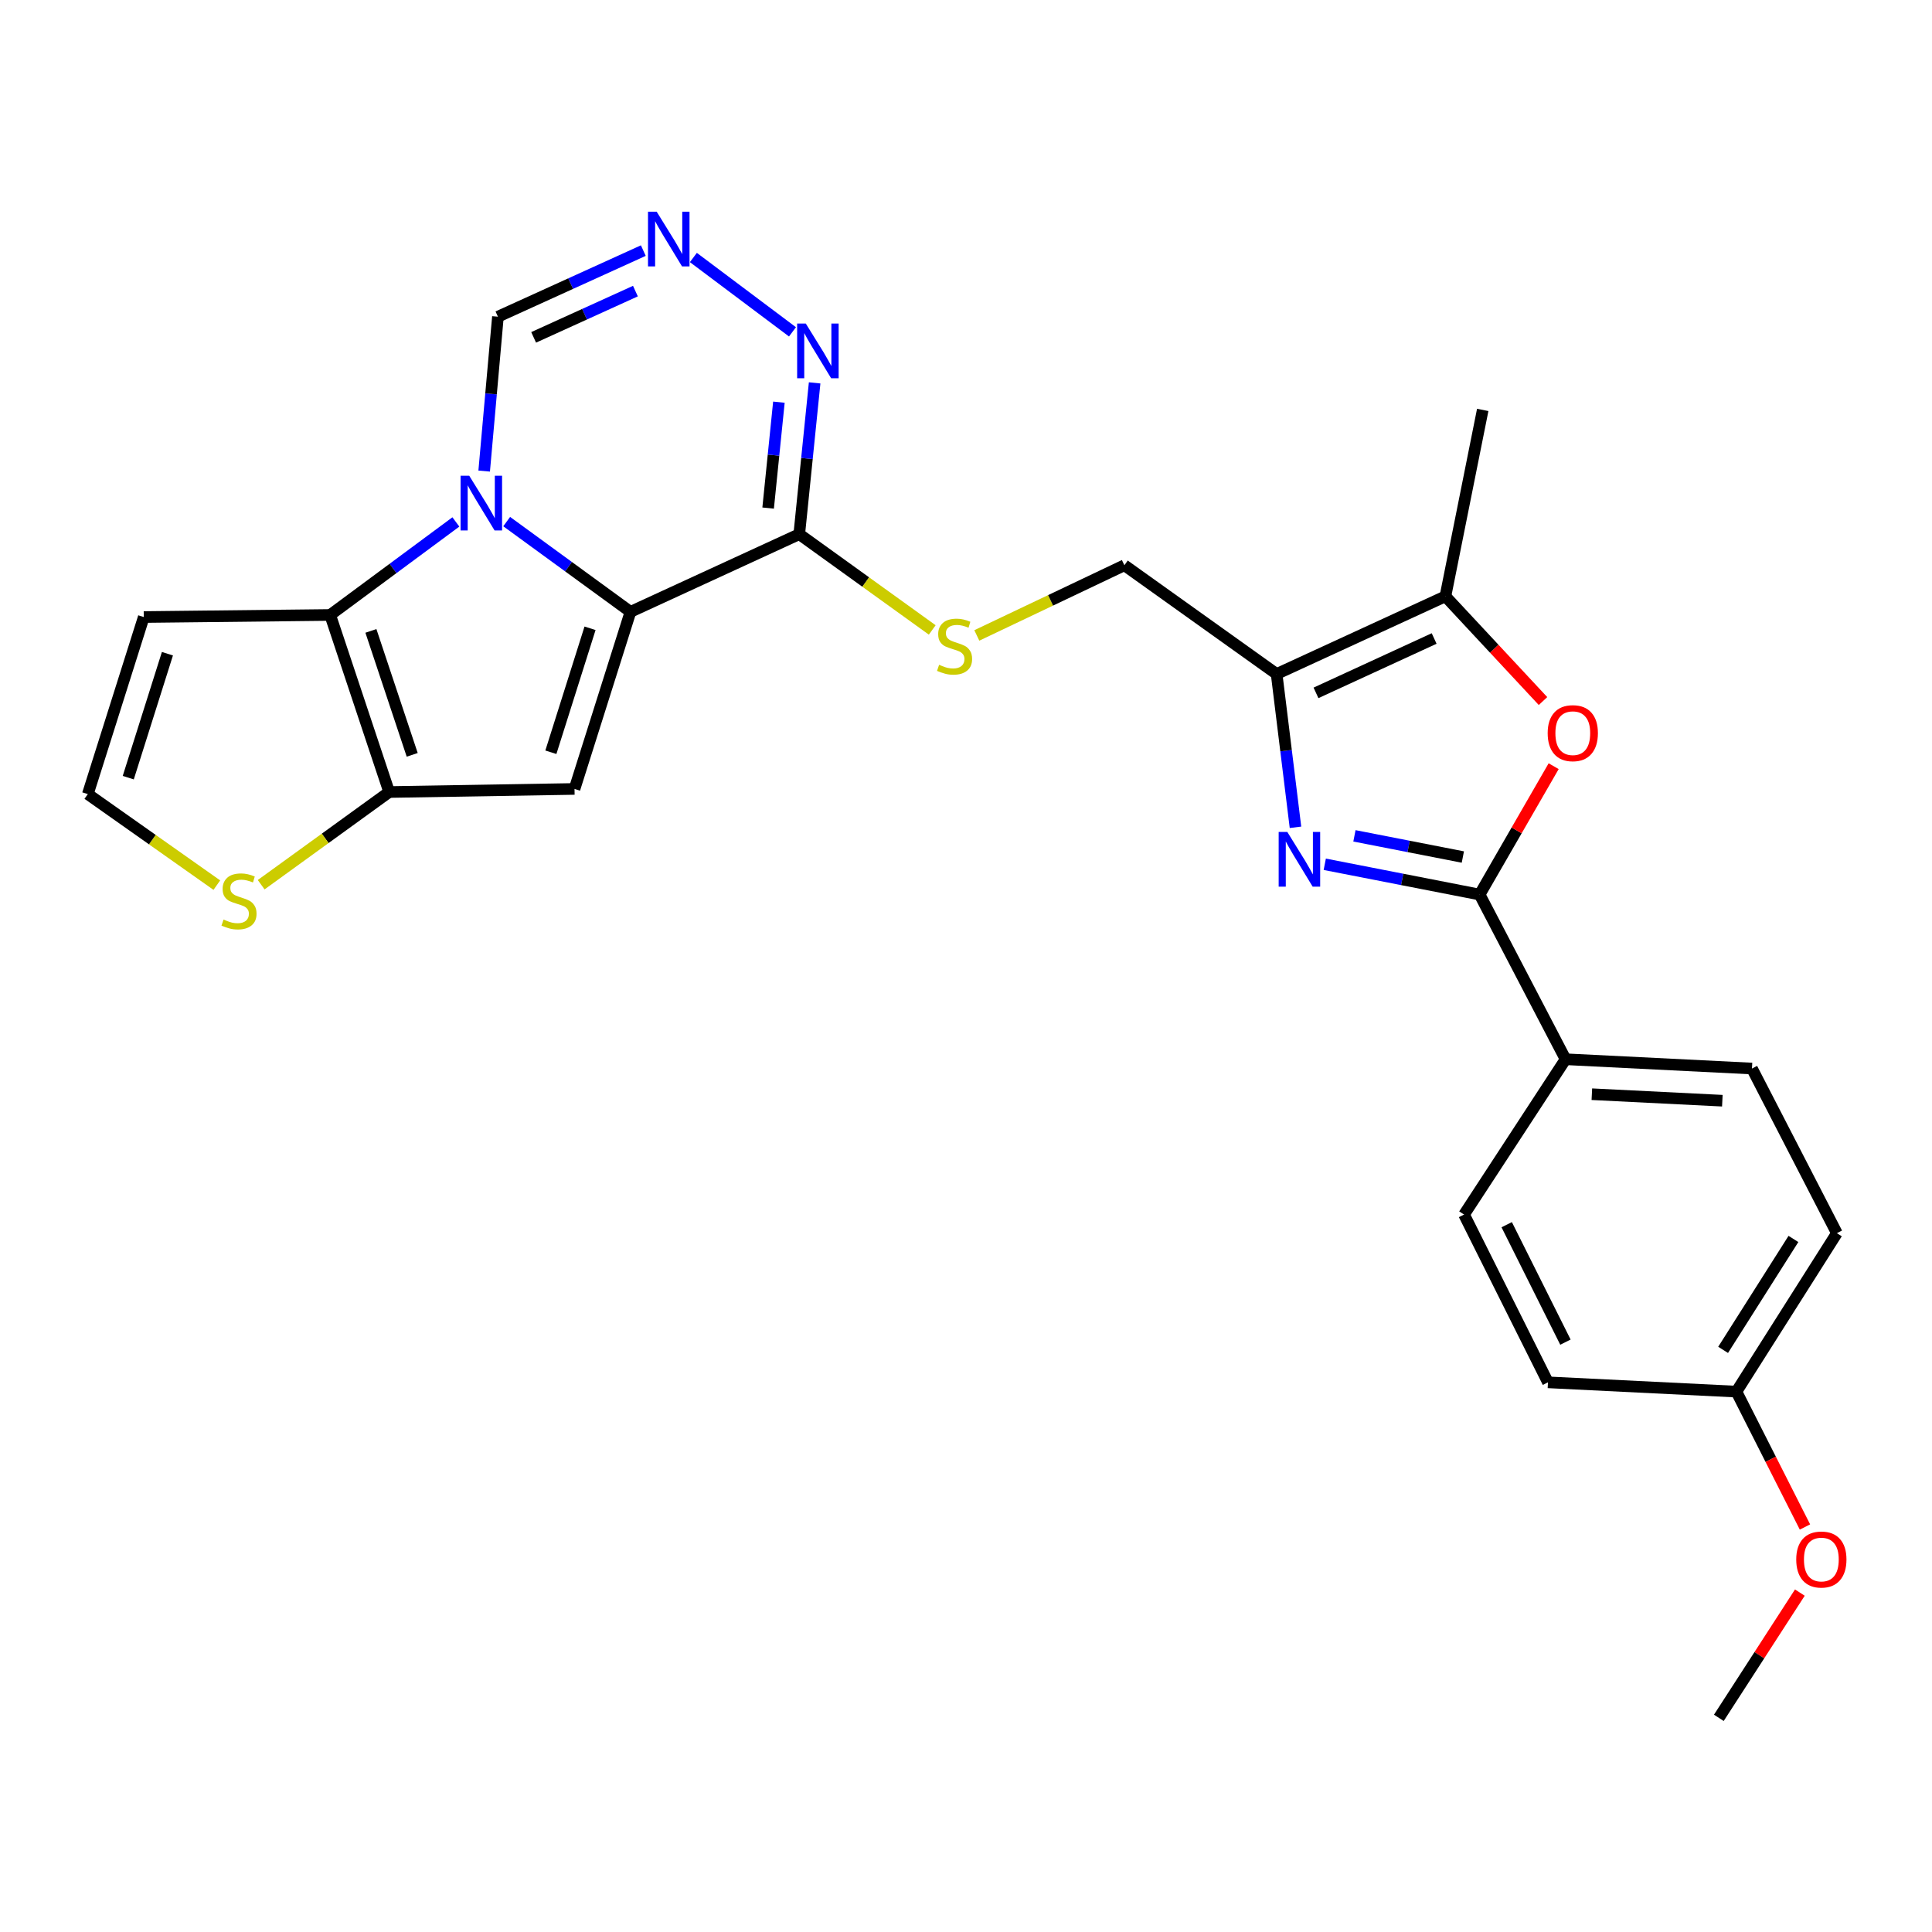 <?xml version='1.0' encoding='iso-8859-1'?>
<svg version='1.1' baseProfile='full'
              xmlns='http://www.w3.org/2000/svg'
                      xmlns:rdkit='http://www.rdkit.org/xml'
                      xmlns:xlink='http://www.w3.org/1999/xlink'
                  xml:space='preserve'
width='1000px' height='1000px' viewBox='0 0 1000 1000'>
<!-- END OF HEADER -->
<rect style='opacity:1.0;fill:#FFFFFF;stroke:none' width='1000' height='1000' x='0' y='0'> </rect>
<path class='bond-0' d='M 262.261,269.977 L 294.296,293.335' style='fill:none;fill-rule:evenodd;stroke:#0000FF;stroke-width:6px;stroke-linecap:butt;stroke-linejoin:miter;stroke-opacity:1' />
<path class='bond-0' d='M 294.296,293.335 L 326.331,316.692' style='fill:none;fill-rule:evenodd;stroke:#000000;stroke-width:6px;stroke-linecap:butt;stroke-linejoin:miter;stroke-opacity:1' />
<path class='bond-3' d='M 235.959,270.155 L 203.43,294.23' style='fill:none;fill-rule:evenodd;stroke:#0000FF;stroke-width:6px;stroke-linecap:butt;stroke-linejoin:miter;stroke-opacity:1' />
<path class='bond-3' d='M 203.43,294.23 L 170.9,318.306' style='fill:none;fill-rule:evenodd;stroke:#000000;stroke-width:6px;stroke-linecap:butt;stroke-linejoin:miter;stroke-opacity:1' />
<path class='bond-12' d='M 250.609,243.823 L 254.166,203.871' style='fill:none;fill-rule:evenodd;stroke:#0000FF;stroke-width:6px;stroke-linecap:butt;stroke-linejoin:miter;stroke-opacity:1' />
<path class='bond-12' d='M 254.166,203.871 L 257.723,163.919' style='fill:none;fill-rule:evenodd;stroke:#000000;stroke-width:6px;stroke-linecap:butt;stroke-linejoin:miter;stroke-opacity:1' />
<path class='bond-2' d='M 326.331,316.692 L 297.371,408.356' style='fill:none;fill-rule:evenodd;stroke:#000000;stroke-width:6px;stroke-linecap:butt;stroke-linejoin:miter;stroke-opacity:1' />
<path class='bond-2' d='M 305.401,325.202 L 285.129,389.366' style='fill:none;fill-rule:evenodd;stroke:#000000;stroke-width:6px;stroke-linecap:butt;stroke-linejoin:miter;stroke-opacity:1' />
<path class='bond-7' d='M 326.331,316.692 L 413.695,276.484' style='fill:none;fill-rule:evenodd;stroke:#000000;stroke-width:6px;stroke-linecap:butt;stroke-linejoin:miter;stroke-opacity:1' />
<path class='bond-1' d='M 670.539,428.209 L 665.659,388.535' style='fill:none;fill-rule:evenodd;stroke:#0000FF;stroke-width:6px;stroke-linecap:butt;stroke-linejoin:miter;stroke-opacity:1' />
<path class='bond-1' d='M 665.659,388.535 L 660.779,348.86' style='fill:none;fill-rule:evenodd;stroke:#000000;stroke-width:6px;stroke-linecap:butt;stroke-linejoin:miter;stroke-opacity:1' />
<path class='bond-5' d='M 685.694,447.35 L 725.774,455.185' style='fill:none;fill-rule:evenodd;stroke:#0000FF;stroke-width:6px;stroke-linecap:butt;stroke-linejoin:miter;stroke-opacity:1' />
<path class='bond-5' d='M 725.774,455.185 L 765.855,463.02' style='fill:none;fill-rule:evenodd;stroke:#000000;stroke-width:6px;stroke-linecap:butt;stroke-linejoin:miter;stroke-opacity:1' />
<path class='bond-5' d='M 701.055,432.63 L 729.111,438.114' style='fill:none;fill-rule:evenodd;stroke:#0000FF;stroke-width:6px;stroke-linecap:butt;stroke-linejoin:miter;stroke-opacity:1' />
<path class='bond-5' d='M 729.111,438.114 L 757.168,443.599' style='fill:none;fill-rule:evenodd;stroke:#000000;stroke-width:6px;stroke-linecap:butt;stroke-linejoin:miter;stroke-opacity:1' />
<path class='bond-27' d='M 297.371,408.356 L 201.436,409.95' style='fill:none;fill-rule:evenodd;stroke:#000000;stroke-width:6px;stroke-linecap:butt;stroke-linejoin:miter;stroke-opacity:1' />
<path class='bond-4' d='M 170.9,318.306 L 201.436,409.95' style='fill:none;fill-rule:evenodd;stroke:#000000;stroke-width:6px;stroke-linecap:butt;stroke-linejoin:miter;stroke-opacity:1' />
<path class='bond-4' d='M 191.982,326.554 L 213.357,390.705' style='fill:none;fill-rule:evenodd;stroke:#000000;stroke-width:6px;stroke-linecap:butt;stroke-linejoin:miter;stroke-opacity:1' />
<path class='bond-14' d='M 170.9,318.306 L 74.415,319.378' style='fill:none;fill-rule:evenodd;stroke:#000000;stroke-width:6px;stroke-linecap:butt;stroke-linejoin:miter;stroke-opacity:1' />
<path class='bond-13' d='M 201.436,409.95 L 168.31,433.938' style='fill:none;fill-rule:evenodd;stroke:#000000;stroke-width:6px;stroke-linecap:butt;stroke-linejoin:miter;stroke-opacity:1' />
<path class='bond-13' d='M 168.31,433.938 L 135.185,457.925' style='fill:none;fill-rule:evenodd;stroke:#CCCC00;stroke-width:6px;stroke-linecap:butt;stroke-linejoin:miter;stroke-opacity:1' />
<path class='bond-16' d='M 765.855,463.02 L 810.334,548.267' style='fill:none;fill-rule:evenodd;stroke:#000000;stroke-width:6px;stroke-linecap:butt;stroke-linejoin:miter;stroke-opacity:1' />
<path class='bond-30' d='M 765.855,463.02 L 785.013,429.799' style='fill:none;fill-rule:evenodd;stroke:#000000;stroke-width:6px;stroke-linecap:butt;stroke-linejoin:miter;stroke-opacity:1' />
<path class='bond-30' d='M 785.013,429.799 L 804.171,396.578' style='fill:none;fill-rule:evenodd;stroke:#FF0000;stroke-width:6px;stroke-linecap:butt;stroke-linejoin:miter;stroke-opacity:1' />
<path class='bond-6' d='M 660.779,348.86 L 581.977,292.573' style='fill:none;fill-rule:evenodd;stroke:#000000;stroke-width:6px;stroke-linecap:butt;stroke-linejoin:miter;stroke-opacity:1' />
<path class='bond-9' d='M 660.779,348.86 L 748.143,308.652' style='fill:none;fill-rule:evenodd;stroke:#000000;stroke-width:6px;stroke-linecap:butt;stroke-linejoin:miter;stroke-opacity:1' />
<path class='bond-9' d='M 681.156,358.63 L 742.31,330.484' style='fill:none;fill-rule:evenodd;stroke:#000000;stroke-width:6px;stroke-linecap:butt;stroke-linejoin:miter;stroke-opacity:1' />
<path class='bond-15' d='M 413.695,276.484 L 448.11,301.269' style='fill:none;fill-rule:evenodd;stroke:#000000;stroke-width:6px;stroke-linecap:butt;stroke-linejoin:miter;stroke-opacity:1' />
<path class='bond-15' d='M 448.11,301.269 L 482.525,326.053' style='fill:none;fill-rule:evenodd;stroke:#CCCC00;stroke-width:6px;stroke-linecap:butt;stroke-linejoin:miter;stroke-opacity:1' />
<path class='bond-28' d='M 413.695,276.484 L 417.675,237.33' style='fill:none;fill-rule:evenodd;stroke:#000000;stroke-width:6px;stroke-linecap:butt;stroke-linejoin:miter;stroke-opacity:1' />
<path class='bond-28' d='M 417.675,237.33 L 421.656,198.175' style='fill:none;fill-rule:evenodd;stroke:#0000FF;stroke-width:6px;stroke-linecap:butt;stroke-linejoin:miter;stroke-opacity:1' />
<path class='bond-28' d='M 397.584,262.978 L 400.371,235.57' style='fill:none;fill-rule:evenodd;stroke:#000000;stroke-width:6px;stroke-linecap:butt;stroke-linejoin:miter;stroke-opacity:1' />
<path class='bond-28' d='M 400.371,235.57 L 403.158,208.162' style='fill:none;fill-rule:evenodd;stroke:#0000FF;stroke-width:6px;stroke-linecap:butt;stroke-linejoin:miter;stroke-opacity:1' />
<path class='bond-8' d='M 798.656,362.86 L 773.399,335.756' style='fill:none;fill-rule:evenodd;stroke:#FF0000;stroke-width:6px;stroke-linecap:butt;stroke-linejoin:miter;stroke-opacity:1' />
<path class='bond-8' d='M 773.399,335.756 L 748.143,308.652' style='fill:none;fill-rule:evenodd;stroke:#000000;stroke-width:6px;stroke-linecap:butt;stroke-linejoin:miter;stroke-opacity:1' />
<path class='bond-24' d='M 748.143,308.652 L 767.459,212.167' style='fill:none;fill-rule:evenodd;stroke:#000000;stroke-width:6px;stroke-linecap:butt;stroke-linejoin:miter;stroke-opacity:1' />
<path class='bond-10' d='M 410.186,171.764 L 358.891,133.28' style='fill:none;fill-rule:evenodd;stroke:#0000FF;stroke-width:6px;stroke-linecap:butt;stroke-linejoin:miter;stroke-opacity:1' />
<path class='bond-11' d='M 332.981,129.707 L 295.352,146.813' style='fill:none;fill-rule:evenodd;stroke:#0000FF;stroke-width:6px;stroke-linecap:butt;stroke-linejoin:miter;stroke-opacity:1' />
<path class='bond-11' d='M 295.352,146.813 L 257.723,163.919' style='fill:none;fill-rule:evenodd;stroke:#000000;stroke-width:6px;stroke-linecap:butt;stroke-linejoin:miter;stroke-opacity:1' />
<path class='bond-11' d='M 328.891,150.673 L 302.55,162.647' style='fill:none;fill-rule:evenodd;stroke:#0000FF;stroke-width:6px;stroke-linecap:butt;stroke-linejoin:miter;stroke-opacity:1' />
<path class='bond-11' d='M 302.55,162.647 L 276.21,174.621' style='fill:none;fill-rule:evenodd;stroke:#000000;stroke-width:6px;stroke-linecap:butt;stroke-linejoin:miter;stroke-opacity:1' />
<path class='bond-29' d='M 112.232,458.141 L 78.843,434.582' style='fill:none;fill-rule:evenodd;stroke:#CCCC00;stroke-width:6px;stroke-linecap:butt;stroke-linejoin:miter;stroke-opacity:1' />
<path class='bond-29' d='M 78.843,434.582 L 45.455,411.023' style='fill:none;fill-rule:evenodd;stroke:#000000;stroke-width:6px;stroke-linecap:butt;stroke-linejoin:miter;stroke-opacity:1' />
<path class='bond-17' d='M 74.415,319.378 L 45.455,411.023' style='fill:none;fill-rule:evenodd;stroke:#000000;stroke-width:6px;stroke-linecap:butt;stroke-linejoin:miter;stroke-opacity:1' />
<path class='bond-17' d='M 86.656,338.366 L 66.384,402.517' style='fill:none;fill-rule:evenodd;stroke:#000000;stroke-width:6px;stroke-linecap:butt;stroke-linejoin:miter;stroke-opacity:1' />
<path class='bond-18' d='M 505.595,328.9 L 543.786,310.737' style='fill:none;fill-rule:evenodd;stroke:#CCCC00;stroke-width:6px;stroke-linecap:butt;stroke-linejoin:miter;stroke-opacity:1' />
<path class='bond-18' d='M 543.786,310.737 L 581.977,292.573' style='fill:none;fill-rule:evenodd;stroke:#000000;stroke-width:6px;stroke-linecap:butt;stroke-linejoin:miter;stroke-opacity:1' />
<path class='bond-19' d='M 810.334,548.267 L 906.82,553.07' style='fill:none;fill-rule:evenodd;stroke:#000000;stroke-width:6px;stroke-linecap:butt;stroke-linejoin:miter;stroke-opacity:1' />
<path class='bond-19' d='M 823.942,566.36 L 891.482,569.722' style='fill:none;fill-rule:evenodd;stroke:#000000;stroke-width:6px;stroke-linecap:butt;stroke-linejoin:miter;stroke-opacity:1' />
<path class='bond-20' d='M 810.334,548.267 L 757.796,628.654' style='fill:none;fill-rule:evenodd;stroke:#000000;stroke-width:6px;stroke-linecap:butt;stroke-linejoin:miter;stroke-opacity:1' />
<path class='bond-22' d='M 906.82,553.07 L 950.768,638.289' style='fill:none;fill-rule:evenodd;stroke:#000000;stroke-width:6px;stroke-linecap:butt;stroke-linejoin:miter;stroke-opacity:1' />
<path class='bond-23' d='M 757.796,628.654 L 801.222,715.496' style='fill:none;fill-rule:evenodd;stroke:#000000;stroke-width:6px;stroke-linecap:butt;stroke-linejoin:miter;stroke-opacity:1' />
<path class='bond-23' d='M 779.867,633.901 L 810.265,694.691' style='fill:none;fill-rule:evenodd;stroke:#000000;stroke-width:6px;stroke-linecap:butt;stroke-linejoin:miter;stroke-opacity:1' />
<path class='bond-21' d='M 898.771,720.299 L 801.222,715.496' style='fill:none;fill-rule:evenodd;stroke:#000000;stroke-width:6px;stroke-linecap:butt;stroke-linejoin:miter;stroke-opacity:1' />
<path class='bond-25' d='M 898.771,720.299 L 916.508,755.334' style='fill:none;fill-rule:evenodd;stroke:#000000;stroke-width:6px;stroke-linecap:butt;stroke-linejoin:miter;stroke-opacity:1' />
<path class='bond-25' d='M 916.508,755.334 L 934.246,790.369' style='fill:none;fill-rule:evenodd;stroke:#FF0000;stroke-width:6px;stroke-linecap:butt;stroke-linejoin:miter;stroke-opacity:1' />
<path class='bond-31' d='M 898.771,720.299 L 950.768,638.289' style='fill:none;fill-rule:evenodd;stroke:#000000;stroke-width:6px;stroke-linecap:butt;stroke-linejoin:miter;stroke-opacity:1' />
<path class='bond-31' d='M 891.88,698.684 L 928.278,641.276' style='fill:none;fill-rule:evenodd;stroke:#000000;stroke-width:6px;stroke-linecap:butt;stroke-linejoin:miter;stroke-opacity:1' />
<path class='bond-26' d='M 931.601,824.324 L 910.634,856.738' style='fill:none;fill-rule:evenodd;stroke:#FF0000;stroke-width:6px;stroke-linecap:butt;stroke-linejoin:miter;stroke-opacity:1' />
<path class='bond-26' d='M 910.634,856.738 L 889.668,889.151' style='fill:none;fill-rule:evenodd;stroke:#000000;stroke-width:6px;stroke-linecap:butt;stroke-linejoin:miter;stroke-opacity:1' />
<path  class='atom-0' d='M 242.873 246.245
L 252.153 261.245
Q 253.073 262.725, 254.553 265.405
Q 256.033 268.085, 256.113 268.245
L 256.113 246.245
L 259.873 246.245
L 259.873 274.565
L 255.993 274.565
L 246.033 258.165
Q 244.873 256.245, 243.633 254.045
Q 242.433 251.845, 242.073 251.165
L 242.073 274.565
L 238.393 274.565
L 238.393 246.245
L 242.873 246.245
' fill='#0000FF'/>
<path  class='atom-2' d='M 666.318 430.626
L 675.598 445.626
Q 676.518 447.106, 677.998 449.786
Q 679.478 452.466, 679.558 452.626
L 679.558 430.626
L 683.318 430.626
L 683.318 458.946
L 679.438 458.946
L 669.478 442.546
Q 668.318 440.626, 667.078 438.426
Q 665.878 436.226, 665.518 435.546
L 665.518 458.946
L 661.838 458.946
L 661.838 430.626
L 666.318 430.626
' fill='#0000FF'/>
<path  class='atom-9' d='M 801.074 379.485
Q 801.074 372.685, 804.434 368.885
Q 807.794 365.085, 814.074 365.085
Q 820.354 365.085, 823.714 368.885
Q 827.074 372.685, 827.074 379.485
Q 827.074 386.365, 823.674 390.285
Q 820.274 394.165, 814.074 394.165
Q 807.834 394.165, 804.434 390.285
Q 801.074 386.405, 801.074 379.485
M 814.074 390.965
Q 818.394 390.965, 820.714 388.085
Q 823.074 385.165, 823.074 379.485
Q 823.074 373.925, 820.714 371.125
Q 818.394 368.285, 814.074 368.285
Q 809.754 368.285, 807.394 371.085
Q 805.074 373.885, 805.074 379.485
Q 805.074 385.205, 807.394 388.085
Q 809.754 390.965, 814.074 390.965
' fill='#FF0000'/>
<path  class='atom-11' d='M 417.078 167.471
L 426.358 182.471
Q 427.278 183.951, 428.758 186.631
Q 430.238 189.311, 430.318 189.471
L 430.318 167.471
L 434.078 167.471
L 434.078 195.791
L 430.198 195.791
L 420.238 179.391
Q 419.078 177.471, 417.838 175.271
Q 416.638 173.071, 416.278 172.391
L 416.278 195.791
L 412.598 195.791
L 412.598 167.471
L 417.078 167.471
' fill='#0000FF'/>
<path  class='atom-12' d='M 339.89 109.561
L 349.17 124.561
Q 350.09 126.041, 351.57 128.721
Q 353.05 131.401, 353.13 131.561
L 353.13 109.561
L 356.89 109.561
L 356.89 137.881
L 353.01 137.881
L 343.05 121.481
Q 341.89 119.561, 340.65 117.361
Q 339.45 115.161, 339.09 114.481
L 339.09 137.881
L 335.41 137.881
L 335.41 109.561
L 339.89 109.561
' fill='#0000FF'/>
<path  class='atom-14' d='M 115.706 475.958
Q 116.026 476.078, 117.346 476.638
Q 118.666 477.198, 120.106 477.558
Q 121.586 477.878, 123.026 477.878
Q 125.706 477.878, 127.266 476.598
Q 128.826 475.278, 128.826 472.998
Q 128.826 471.438, 128.026 470.478
Q 127.266 469.518, 126.066 468.998
Q 124.866 468.478, 122.866 467.878
Q 120.346 467.118, 118.826 466.398
Q 117.346 465.678, 116.266 464.158
Q 115.226 462.638, 115.226 460.078
Q 115.226 456.518, 117.626 454.318
Q 120.066 452.118, 124.866 452.118
Q 128.146 452.118, 131.866 453.678
L 130.946 456.758
Q 127.546 455.358, 124.986 455.358
Q 122.226 455.358, 120.706 456.518
Q 119.186 457.638, 119.226 459.598
Q 119.226 461.118, 119.986 462.038
Q 120.786 462.958, 121.906 463.478
Q 123.066 463.998, 124.986 464.598
Q 127.546 465.398, 129.066 466.198
Q 130.586 466.998, 131.666 468.638
Q 132.786 470.238, 132.786 472.998
Q 132.786 476.918, 130.146 479.038
Q 127.546 481.118, 123.186 481.118
Q 120.666 481.118, 118.746 480.558
Q 116.866 480.038, 114.626 479.118
L 115.706 475.958
' fill='#CCCC00'/>
<path  class='atom-16' d='M 486.082 344.096
Q 486.402 344.216, 487.722 344.776
Q 489.042 345.336, 490.482 345.696
Q 491.962 346.016, 493.402 346.016
Q 496.082 346.016, 497.642 344.736
Q 499.202 343.416, 499.202 341.136
Q 499.202 339.576, 498.402 338.616
Q 497.642 337.656, 496.442 337.136
Q 495.242 336.616, 493.242 336.016
Q 490.722 335.256, 489.202 334.536
Q 487.722 333.816, 486.642 332.296
Q 485.602 330.776, 485.602 328.216
Q 485.602 324.656, 488.002 322.456
Q 490.442 320.256, 495.242 320.256
Q 498.522 320.256, 502.242 321.816
L 501.322 324.896
Q 497.922 323.496, 495.362 323.496
Q 492.602 323.496, 491.082 324.656
Q 489.562 325.776, 489.602 327.736
Q 489.602 329.256, 490.362 330.176
Q 491.162 331.096, 492.282 331.616
Q 493.442 332.136, 495.362 332.736
Q 497.922 333.536, 499.442 334.336
Q 500.962 335.136, 502.042 336.776
Q 503.162 338.376, 503.162 341.136
Q 503.162 345.056, 500.522 347.176
Q 497.922 349.256, 493.562 349.256
Q 491.042 349.256, 489.122 348.696
Q 487.242 348.176, 485.002 347.256
L 486.082 344.096
' fill='#CCCC00'/>
<path  class='atom-26' d='M 929.728 807.202
Q 929.728 800.402, 933.088 796.602
Q 936.448 792.802, 942.728 792.802
Q 949.008 792.802, 952.368 796.602
Q 955.728 800.402, 955.728 807.202
Q 955.728 814.082, 952.328 818.002
Q 948.928 821.882, 942.728 821.882
Q 936.488 821.882, 933.088 818.002
Q 929.728 814.122, 929.728 807.202
M 942.728 818.682
Q 947.048 818.682, 949.368 815.802
Q 951.728 812.882, 951.728 807.202
Q 951.728 801.642, 949.368 798.842
Q 947.048 796.002, 942.728 796.002
Q 938.408 796.002, 936.048 798.802
Q 933.728 801.602, 933.728 807.202
Q 933.728 812.922, 936.048 815.802
Q 938.408 818.682, 942.728 818.682
' fill='#FF0000'/>
</svg>
